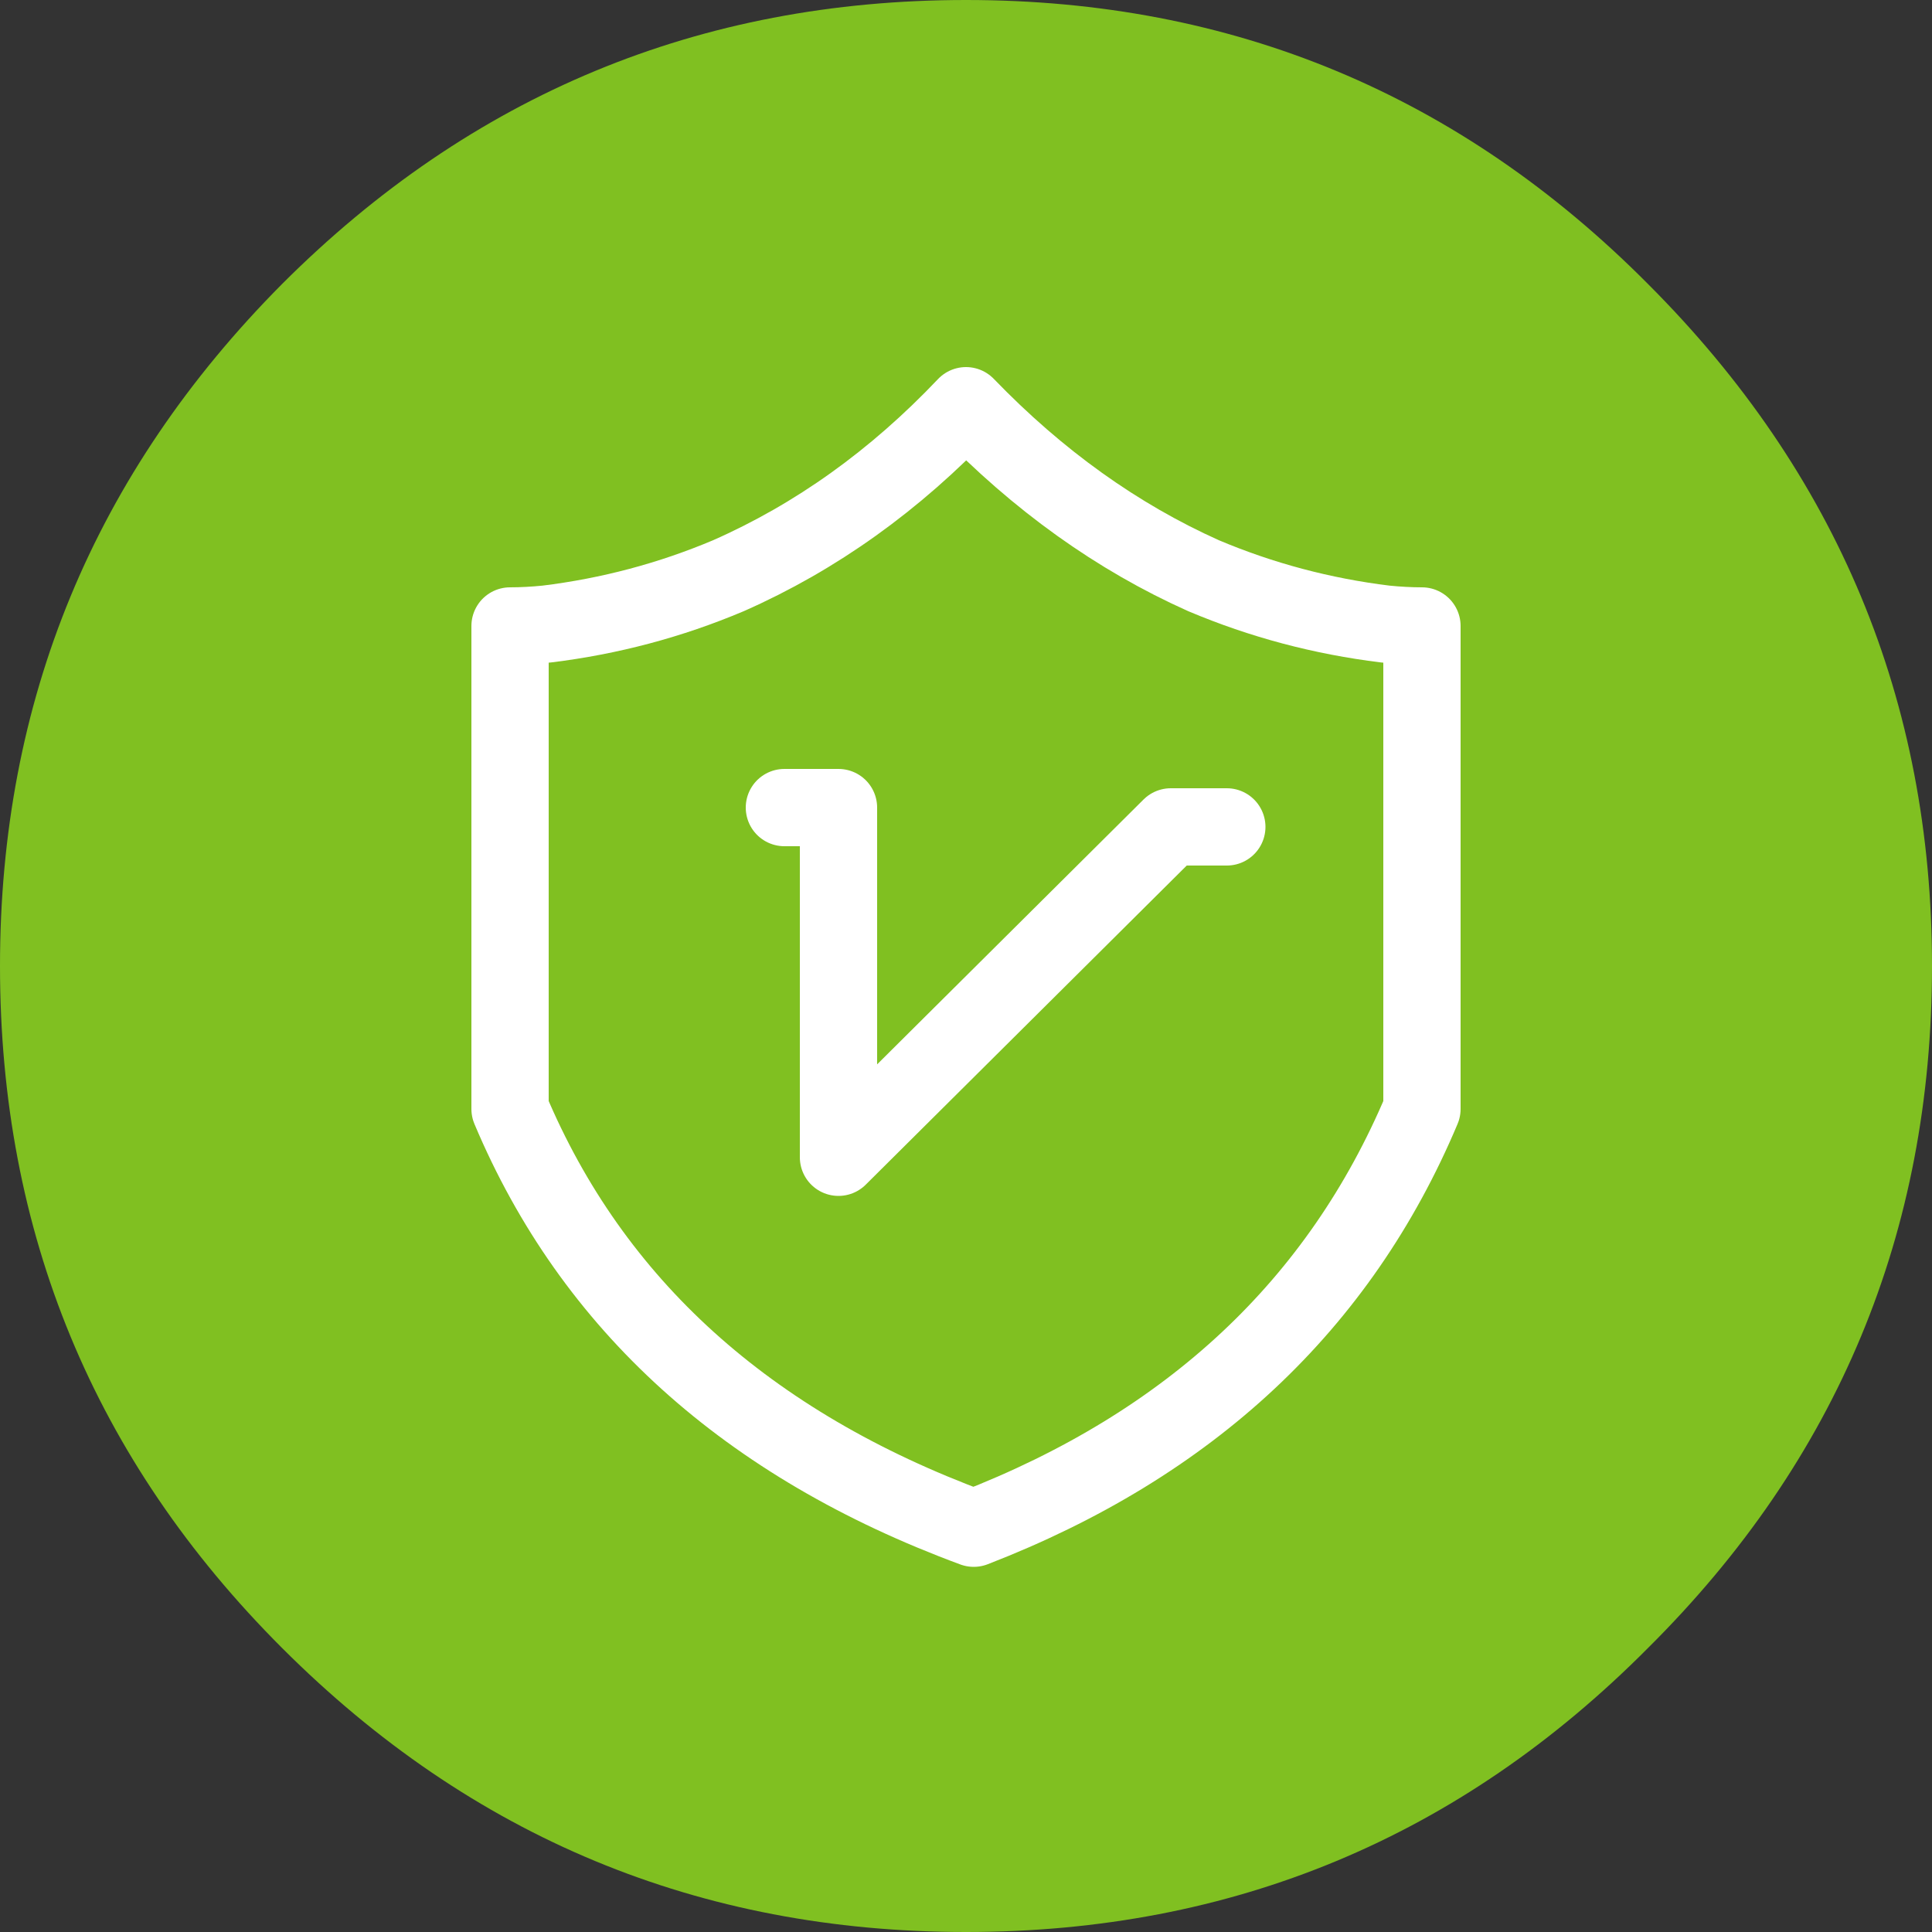 
<svg xmlns="http://www.w3.org/2000/svg" version="1.1" xmlns:xlink="http://www.w3.org/1999/xlink" preserveAspectRatio="none" x="0px" y="0px" width="50px" height="50px" viewBox="0 0 50 50">
<rect x="0" y="0" width="50" height="50" fill="#333333" stroke="none"/>
<defs>
<g id="Layer0_0_FILL">
<path fill="#80C021" stroke="none" d="
M 42.65 42.65
Q 50 35.35 50 25 50 14.7 42.65 7.35 35.35 0 25 0 14.65 0 7.3 7.35 0 14.7 0 25 0 35.35 7.3 42.65 14.65 50 25 50 35.35 50 42.65 42.65 Z"/>
</g>

<path id="Layer0_1_1_STROKES" stroke="#FFFFFF" stroke-width="2" stroke-linejoin="round" stroke-linecap="round" fill="none" d="
M 20.2 20.25
L 21.6 20.25 21.6 29.3 30.2 20.75 31.65 20.75
M 13.1 28.05
L 13.1 15.55
Q 13.55 15.55 14.05 15.5 16.5 15.2 18.75 14.25 22.15 12.75 24.9 9.85 27.7 12.75 31.05 14.25 33.3 15.2 35.75 15.5 36.25 15.55 36.7 15.55
L 36.7 28.05
Q 33.5 35.65 25.1 38.9 16.3 35.65 13.1 28.05 Z"/>
</defs>

<g transform="matrix( 1, 0, 0, 1, 0,0) ">
<use xlink:href="#Layer0_0_FILL"/>
</g>

<g transform="matrix( 1, 0, 0, 1, 0.1,0.65) ">
<use xlink:href="#Layer0_1_1_STROKES"/>
</g>
</svg>
